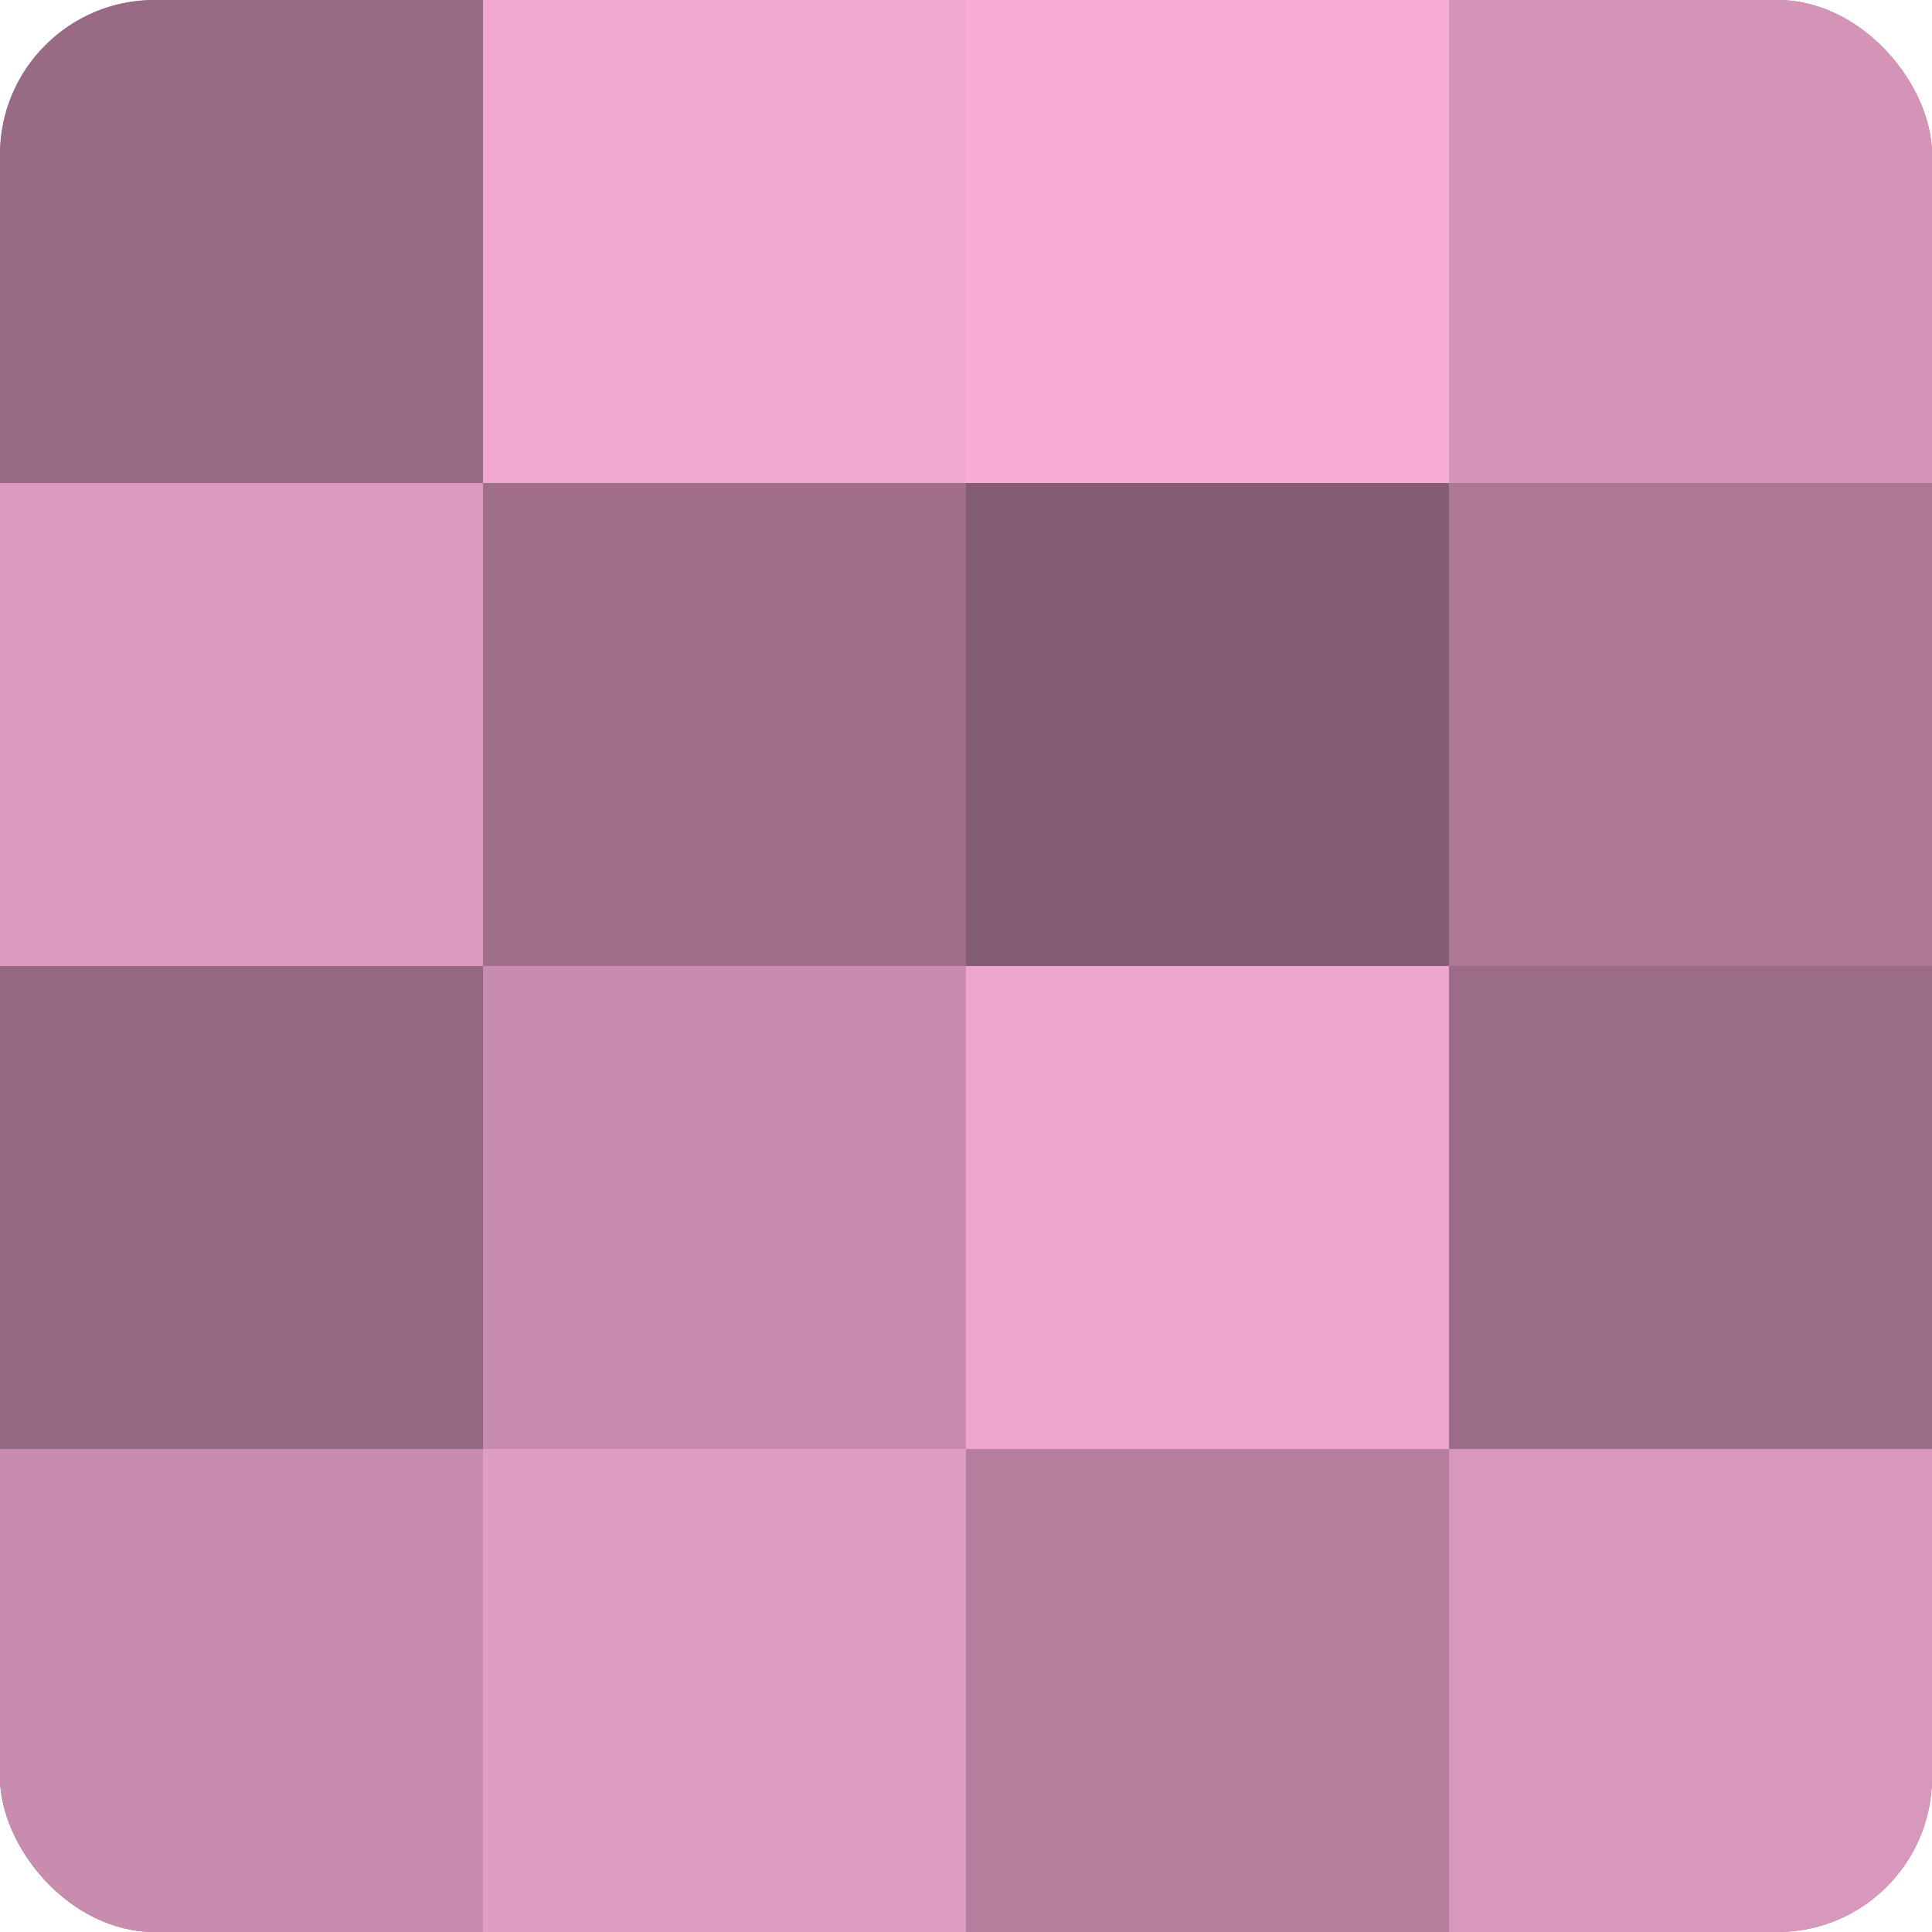 <?xml version="1.0" encoding="UTF-8"?>
<svg xmlns="http://www.w3.org/2000/svg" width="60" height="60" viewBox="0 0 100 100" preserveAspectRatio="xMidYMid meet"><defs><clipPath id="c" width="100" height="100"><rect width="100" height="100" rx="8" ry="8"/></clipPath></defs><g clip-path="url(#c)"><rect width="100" height="100" fill="#a0708b"/><rect width="25" height="25" fill="#986a84"/><rect y="25" width="25" height="25" fill="#dc9abf"/><rect y="50" width="25" height="25" fill="#946881"/><rect y="75" width="25" height="25" fill="#c88cae"/><rect x="25" width="25" height="25" fill="#f0a8d0"/><rect x="25" y="25" width="25" height="25" fill="#a0708b"/><rect x="25" y="50" width="25" height="25" fill="#c88cae"/><rect x="25" y="75" width="25" height="25" fill="#e09dc3"/><rect x="50" width="25" height="25" fill="#f8add7"/><rect x="50" y="25" width="25" height="25" fill="#845d73"/><rect x="50" y="50" width="25" height="25" fill="#eca5cd"/><rect x="50" y="75" width="25" height="25" fill="#b47e9c"/><rect x="75" width="25" height="25" fill="#d494b8"/><rect x="75" y="25" width="25" height="25" fill="#ac7896"/><rect x="75" y="50" width="25" height="25" fill="#9c6d88"/><rect x="75" y="75" width="25" height="25" fill="#d897bc"/></g></svg>
